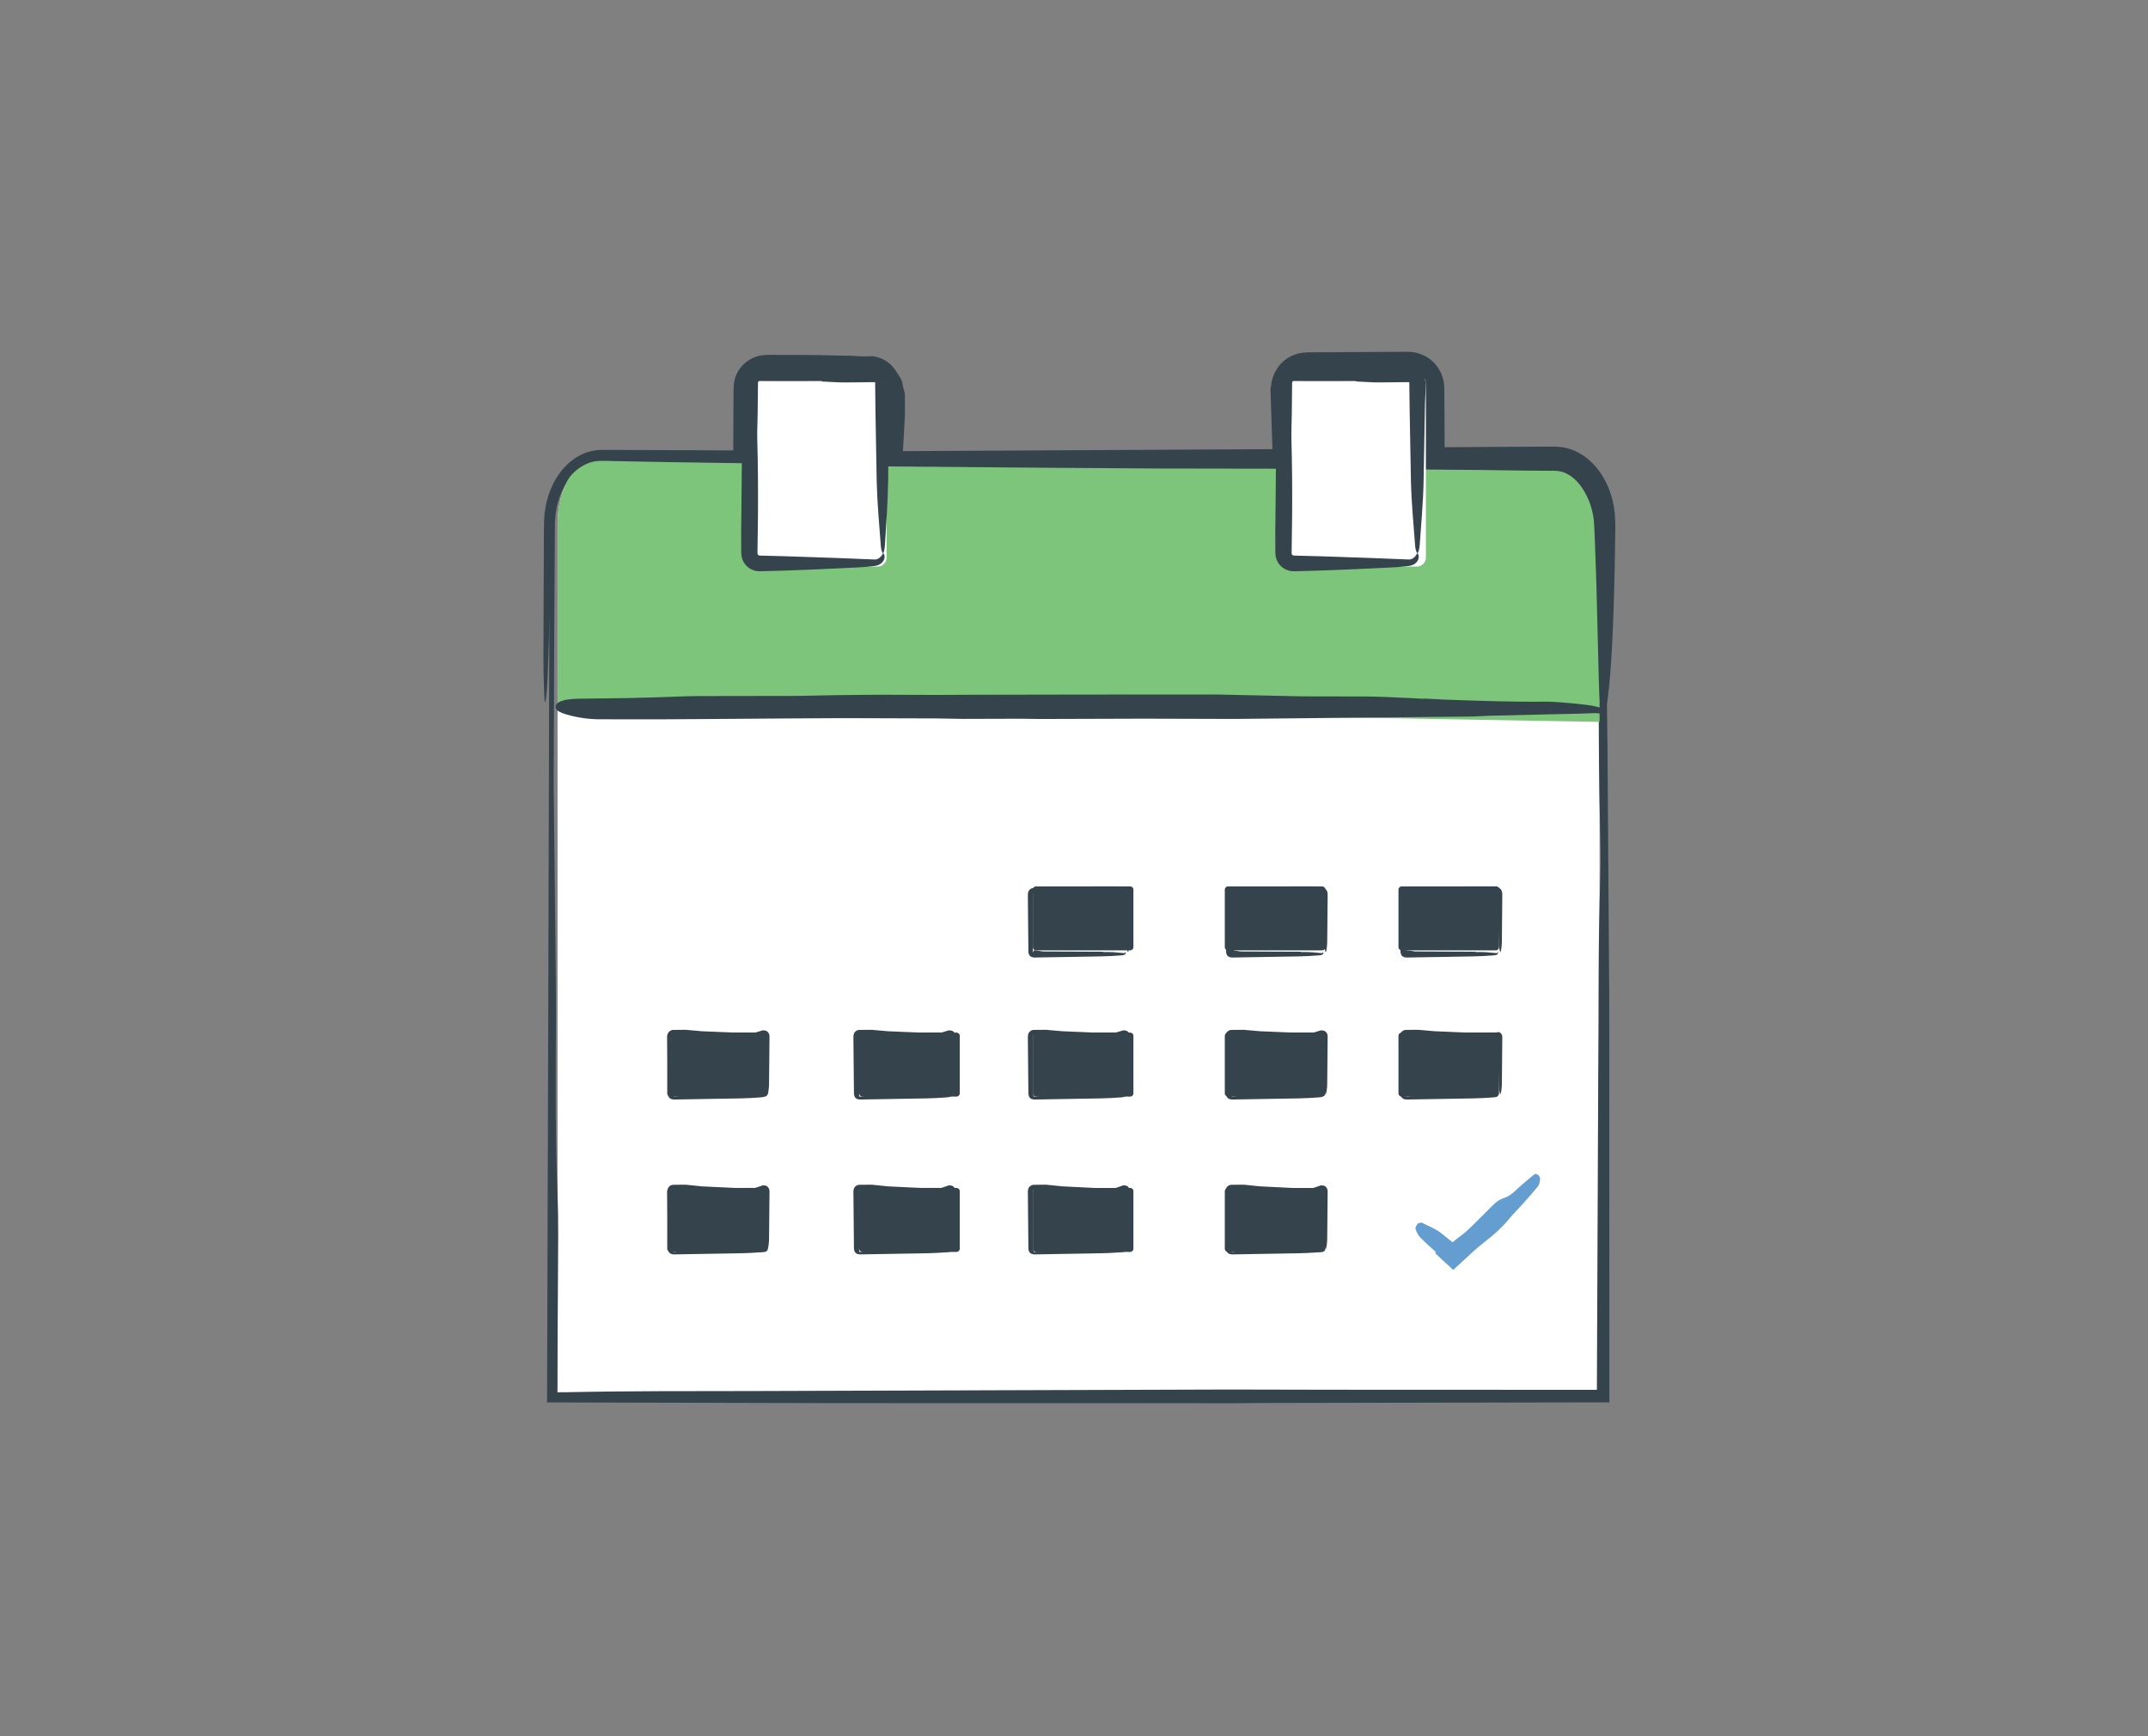 <?xml version="1.0" encoding="utf-8"?>
<!-- Generator: Adobe Illustrator 16.0.0, SVG Export Plug-In . SVG Version: 6.00 Build 0)  -->
<!DOCTYPE svg PUBLIC "-//W3C//DTD SVG 1.1//EN" "http://www.w3.org/Graphics/SVG/1.1/DTD/svg11.dtd">
<svg version="1.1" id="Layer_2" xmlns="http://www.w3.org/2000/svg" xmlns:xlink="http://www.w3.org/1999/xlink" x="0px" y="0px"
	 width="235px" height="190px" viewBox="0 0 235 190" enable-background="new 0 0 235 190" xml:space="preserve">
<rect x="0" y="0" width="235" height="190" fill="#808080" stroke="none"/>
<g>
	<path fill="none" stroke="#49505A" stroke-width="5" stroke-linejoin="round" d="M162.485,36.971"/>
</g>
<g>
	<g>
		<g>
			<path fill="#FFFFFF" d="M170.104,50H157v-7.547c0-1.53-1.436-2.453-2.964-2.453h-11.079c-1.531,0-2.957,0.923-2.957,2.453V50H98
				v-7.547C98,40.923,96.501,40,94.973,40H83.894C82.363,40,81,40.923,81,42.453V50H65.829C62.895,50,61,53.402,61,57.352v19.474
				V153h109.318H175V78.587V57.352C175,53.4,173.036,50,170.104,50z"/>
			<g>
				<path fill="#35434C" d="M97.775,49.36c-0.217-2.182-0.348-4.421-0.415-6.697c0.032-1.052-0.574-1.954-1.472-2.358
					c-0.458-0.182-0.918-0.194-1.535-0.191l-1.742-0.022l-5.194-0.075l-2.597-0.025c-0.894-0.019-1.68-0.048-2.335,0.421
					c-0.637,0.445-1.052,1.191-1.079,1.974L81.39,44.98c-0.001,1.822-0.003,3.646-0.005,5.472c-2.037,0.002-4.085,0.004-6.135,0.007
					l-7.956-0.008c-0.65,0.011-1.356-0.034-1.955,0.026c-0.617,0.081-1.21,0.319-1.734,0.668c-1.057,0.699-1.821,1.804-2.291,3
					c-0.483,1.209-0.631,2.504-0.608,3.827l-0.026,3.98l-0.047,7.959c-0.02,5.308-0.039,10.621-0.059,15.921
					c0.056,5.08,0.112,10.151,0.167,15.23c0.037,3.589,0.09,7.191,0.078,10.779c-0.023,6.365-0.088,12.664,0.178,18.964
					c0.117,2.765,0.056,5.896,0.048,8.859l-0.07,11.459c-0.005,0.411-0.01,0.826-0.015,1.237c0.352-0.002,0.7-0.004,1.042-0.007
					c6.743-0.144,13.524-0.116,20.306-0.129l38.827-0.123l13.357-0.043c3.605,0.008,7.218,0.017,10.817,0.024
					c4.376,0.002,16.404,0.006,29.397,0.011c0.057-13.36,0.117-27.791,0.145-34.055c0.074-7.394-0.033-14.865,0.239-22.192
					c0.065-1.764,0.011-3.816-0.041-5.671c-0.216-7.798-0.108-18.332-0.151-26.171l-0.012-4.126
					c-0.033-1.374,0.075-2.779-0.147-4.023c-0.398-2.37-1.872-4.575-3.897-5.188c-0.375-0.132-0.794-0.226-0.731-0.306
					c0.031-0.031,0.221-0.061,0.462-0.079c0.237,0.004,0.53,0.024,0.732,0.099c1.75,0.557,2.967,2.107,3.615,3.751
					c0.33,0.832,0.531,1.714,0.612,2.608c0.069,0.901,0.062,1.775,0.096,2.664c0.097,3.543,0.181,7.1,0.132,10.767
					c-0.039,2.911,0.082,8.561,0.105,11.525c0.066,9.537,0.133,19.075,0.198,28.616c0.002,5.685,0.006,25.155,0.011,43.148
					c-15.775,0.029-30.271,0.057-37.643,0.07l-3.18,0.026c-14.646-0.003-29.294-0.005-43.938-0.008l-31.462-0.08l0.135-44.997
					l0.108-38.136l0.027-9.534l0.007-2.383c0.011-0.782-0.027-1.606,0.104-2.43c0.238-1.627,0.87-3.239,2.021-4.479
					c0.573-0.614,1.286-1.123,2.099-1.408c0.401-0.153,0.833-0.23,1.264-0.249c0.43-0.026,0.803-0.005,1.208-0.01l4.767,0.015
					l9.235,0.031l0.013-3.672l0.014-3.502c-0.005-0.584,0.085-1.284,0.445-1.812c0.333-0.544,0.832-0.98,1.417-1.237
					c0.597-0.245,1.263-0.238,1.822-0.229l1.75,0.011l3.5,0.024l3.5,0.026l1.754,0.02c0.622,0.013,1.223,0.252,1.708,0.624
					c0.493,0.369,0.852,0.911,1.006,1.503c0.169,0.603,0.107,1.201,0.112,1.776l-0.025,3.5
					C97.837,47.743,97.798,48.551,97.775,49.36z"/>
				<path fill="#35434C" d="M156.961,44l-0.005,6.222l7.927-0.083c1.476,0.018,2.955-0.01,4.423,0.008
					c0.312,0.005,0.846,0.065,0.796,0.093c-0.14,0.081-0.43,0.187-0.839,0.206c-1.604,0.075-3.271,0.152-4.926,0.159l-7.97,0.024
					l-0.006-5.576l0.004-2.569c0.01-0.736-0.346-1.433-0.914-1.879c-0.333-0.257-0.734-0.44-1.159-0.473
					c-0.406-0.06-0.977-0.024-1.456-0.043l-3.006-0.042c-2.002-0.036-4.002-0.071-5.999-0.107c-0.505-0.011-0.99-0.045-1.424-0.001
					c-0.435,0.09-0.881,0.238-1.234,0.542c-0.111,0.067-0.229,0.152-0.219,0.104c0.019-0.127,0.109-0.285,0.28-0.441
					c0.506-0.401,1.165-0.607,1.815-0.621l1.877-0.018l7.317,0.002l1.832,0.006c0.65,0.009,1.286,0.251,1.789,0.653
					c0.498,0.404,0.891,1.151,1.021,1.789c0.128,0.651,0.072,1.044,0.084,2.044H156.961z"/>
				<path fill="#35434C" d="M137.193,50.254c-4.638,0.4-9.503,0.341-14.4,0.189c-0.229-0.007-0.505-0.098-0.474-0.146
					c0.033-0.052,0.339-0.112,0.642-0.144c0.32-0.034,0.775-0.053,1.177-0.055C128.486,50.078,132.837,50.063,137.193,50.254z"/>
			</g>
		</g>
		<g>
			<g>
				<path fill="#649DD0" d="M157.102,137.029c-0.586-0.544-1.191-1.067-1.747-1.645c-0.227-0.234-0.373-0.563-0.493-0.9
					c-0.037-0.103,0.103-0.388,0.226-0.565c0.054-0.076,0.274-0.095,0.416-0.13c0.033-0.008,0.057,0.016,0.082,0.028
					c0.698,0.367,1.481,0.637,2.077,1.122l1.067,0.856c0.251,0.206,0.181,0.132,0.2,0.139c0.006-0.006,0.008-0.013,0.008-0.017
					c0.001-0.008-0.003,0,0.011,0.008c0.261-0.224,0.567-0.473,0.866-0.689c0.761-0.556,1.396-1.254,2.073-1.904
					c0.577-0.555,1.112-1.154,1.706-1.69c0.264-0.239,0.59-0.423,0.952-0.542c0.57-0.188,0.979-0.549,1.384-0.93
					c0.622-0.587,1.284-1.133,1.948-1.676c0.066-0.054,0.285-0.017,0.391,0.072c0.108,0.09,0.24,0.345,0.229,0.441
					c-0.034,0.288-0.069,0.597-0.22,0.784c-0.591,0.737-1.222,1.436-1.848,2.14c-0.386,0.435-0.811,0.832-1.18,1.283
					c-0.827,1.014-1.775,1.893-2.816,2.683c-0.464,0.351-0.9,0.733-1.329,1.123l-1.835,1.691l-0.281,0.255l-1.192-1.094
					l-0.787-0.741L157.102,137.029z"/>
			</g>
		</g>
		<g>
			<path fill="#35434C" d="M145,103.652c0,0.192-0.155,0.348-0.348,0.348h-10.305c-0.192,0-0.348-0.155-0.348-0.348v-6.305
				c0-0.192,0.155-0.348,0.348-0.348h10.305c0.192,0,0.348,0.155,0.348,0.348V103.652z"/>
			<g>
				<path fill="#35434C" d="M142.307,104.182c0.395,0.005,0.877-0.006,1.171,0.019c0.303,0.027,0.618,0.057,0.905,0.082
					c0.061,0.006,0.161,0.021,0.183,0.019c0.021,0.003,0.048,0.011,0.069-0.003c0.037-0.005,0.023-0.009,0.055-0.007
					c0.026-0.01,0.039-0.081,0.058-0.111c0.019-0.083,0.063,0.093,0.014,0.186c-0.043,0.158-0.337,0.168-0.547,0.186
					c-0.642,0.053-1.428,0.092-2.194,0.107c-2.358,0.041-4.729,0.081-7.108,0.122c-0.1,0-0.406,0.02-0.596-0.169
					c-0.194-0.184-0.183-0.497-0.181-0.597l-0.009-0.896l-0.018-1.793l-0.017-1.793l-0.008-0.897l-0.004-0.448l-0.002-0.225
					c-0.003-0.066-0.007-0.143,0.032-0.303c0.056-0.273,0.316-0.484,0.601-0.494l0.463-0.006l0.897-0.007l1.796-0.073L141.459,97
					h2.23l0.558,0.063l0.279,0.031c0.144,0.019,0.359,0.065,0.49,0.195c0.137,0.123,0.218,0.306,0.231,0.491
					c0.008,0.137,0.001,0.202,0.002,0.305l-0.004,0.561c-0.015,1.488-0.028,2.979-0.043,4.463c-0.004,0.415-0.094,1.038-0.148,1.079
					c-0.056,0.042-0.157-0.423-0.172-0.829c-0.035-1.047-0.071-2.103-0.107-3.163l-0.043-1.599l-0.019-0.782
					c-0.032-0.148-0.126-0.156-0.452-0.141c-1.892,0.012-3.79,0.024-5.69,0.037l-2.854,0.01l-0.534,0.003
					C134.881,97.721,135,97.721,135,97.8v1.349l0.004,3.291L135,104.085v0.098l-0.16,0.021c0.008,0.01-0.069-0.102-0.058-0.096
					c0.012,0.008-0.063-0.107-0.047-0.107h0.173l0.823,0.121l6.584,0.027L142.307,104.182z"/>
			</g>
		</g>
		<g>
			<path fill="#35434C" d="M124,103.652c0,0.192-0.155,0.348-0.348,0.348h-10.305c-0.192,0-0.348-0.155-0.348-0.348v-6.305
				c0-0.192,0.156-0.348,0.348-0.348h10.305c0.192,0,0.348,0.155,0.348,0.348V103.652z"/>
			<g>
				<path fill="#35434C" d="M120.679,104.182c0.396,0.005,0.877-0.006,1.171,0.019c0.303,0.027,0.618,0.057,0.905,0.082
					c0.061,0.006,0.161,0.021,0.183,0.019c0.021,0.003,0.048,0.011,0.069-0.003c0.037-0.005,0.023-0.009,0.055-0.007
					c0.026-0.01,0.039-0.081,0.058-0.111c0.019-0.083,0.063,0.093,0.014,0.186c-0.043,0.158-0.336,0.168-0.547,0.186
					c-0.642,0.053-1.428,0.092-2.193,0.107c-2.359,0.041-4.729,0.081-7.108,0.122c-0.1,0-0.407,0.019-0.596-0.169
					c-0.194-0.186-0.181-0.498-0.18-0.597l-0.009-0.896l-0.018-1.793l-0.017-1.794l-0.008-0.896l-0.004-0.448l-0.002-0.225
					c-0.003-0.066-0.007-0.143,0.032-0.303c0.055-0.272,0.316-0.484,0.6-0.494l0.464-0.006l0.897-0.007l1.795-0.073L119.832,97h2.23
					l0.558,0.063l0.279,0.031c0.144,0.019,0.359,0.065,0.49,0.196c0.137,0.123,0.218,0.306,0.23,0.491
					c0.008,0.136,0.001,0.202,0.002,0.305l-0.004,0.56c-0.015,1.488-0.028,2.979-0.043,4.463c-0.004,0.416-0.094,1.038-0.148,1.079
					c-0.056,0.042-0.157-0.423-0.172-0.829c-0.035-1.047-0.071-2.102-0.107-3.162l-0.043-1.599l-0.019-0.783
					c-0.032-0.148-0.126-0.156-0.451-0.141c-1.892,0.012-3.79,0.024-5.691,0.037l-2.853,0.01l-0.721,0.003
					C113.068,97.721,113,97.721,113,97.8v1.349l0.004,3.291L113,104.085v0.098l0.025,0.021c0.009,0.01,0.025-0.102,0.037-0.096
					c0.012,0.008,0.03-0.107,0.046-0.107h0.173l0.823,0.121l6.583,0.027L120.679,104.182z"/>
			</g>
		</g>
		<g>
			<path fill="#35434C" d="M164,103.652c0,0.192-0.155,0.348-0.348,0.348h-10.305c-0.192,0-0.348-0.155-0.348-0.348v-6.305
				c0-0.192,0.155-0.348,0.348-0.348h10.305c0.192,0,0.348,0.155,0.348,0.348V103.652z"/>
			<g>
				<path fill="#35434C" d="M161.408,104.181c0.396,0.006,0.879-0.005,1.173,0.02c0.303,0.027,0.619,0.056,0.906,0.082
					c0.062,0.005,0.16,0.021,0.184,0.018c0.021,0.004,0.047,0.012,0.068-0.002c0.037-0.005,0.024-0.009,0.056-0.007
					c0.025-0.01,0.039-0.081,0.058-0.111c0.019-0.083,0.063,0.094,0.014,0.186c-0.043,0.158-0.338,0.168-0.549,0.186
					c-0.642,0.053-1.429,0.092-2.196,0.108c-2.361,0.04-4.735,0.08-7.117,0.121c-0.089-0.006-0.119,0.016-0.255-0.012
					c-0.128-0.012-0.243-0.063-0.34-0.148c-0.198-0.172-0.196-0.499-0.191-0.598l-0.009-0.897l-0.018-1.795l-0.017-1.796
					l-0.008-0.898l-0.004-0.449l-0.002-0.225c-0.003-0.066-0.007-0.144,0.032-0.304c0.056-0.273,0.316-0.484,0.602-0.494
					l0.464-0.006l0.898-0.007l1.798-0.073L160.552,97h2.233h0.559h0.279c0.126,0,0.356,0.104,0.485,0.231
					c0.141,0.118,0.228,0.325,0.243,0.509c0.012,0.154,0.002,0.219,0.005,0.325l-0.005,0.566c-0.014,1.491-0.028,2.985-0.042,4.472
					c-0.005,0.417-0.094,1.041-0.149,1.082c-0.056,0.042-0.157-0.422-0.172-0.829c-0.035-1.049-0.071-2.104-0.107-3.166
					l-0.043-1.601l-0.02-0.779c-0.025-0.152-0.139-0.147-0.46-0.137c-1.895,0.013-3.795,0.025-5.699,0.037l-2.856,0.01l-0.576,0.003
					C153.924,97.722,154,97.72,154,97.801v1.35l-0.119,3.295l-0.061,1.648c-0.001,0.09-0.033,0.104-0.029,0.111
					c0.005,0.012-0.004-0.1,0.009-0.094c0.011,0.01,0.007-0.111,0.021-0.111h0.181l0.824,0.121l6.592,0.026L161.408,104.181z"/>
			</g>
		</g>
		<g>
			<path fill="#35434C" d="M145,119.652c0,0.192-0.155,0.348-0.348,0.348h-10.305c-0.192,0-0.348-0.155-0.348-0.348v-6.305
				c0-0.192,0.155-0.348,0.348-0.348h10.305c0.192,0,0.348,0.155,0.348,0.348V119.652z"/>
			<g>
				<path fill="#35434C" d="M142.307,119.721c0.395,0.005,0.877-0.006,1.171,0.019c0.303,0.027,0.618,0.057,0.905,0.082
					c0.061,0.006,0.161,0.021,0.183,0.019c0.021,0.003,0.048,0.011,0.069-0.003c0.037-0.005,0.023-0.009,0.055-0.007
					c0.026-0.01,0.039-0.081,0.058-0.111c0.019-0.083,0.063,0.093,0.014,0.186c-0.043,0.158-0.337,0.168-0.547,0.186
					c-0.642,0.053-1.428,0.092-2.194,0.107c-2.358,0.041-4.729,0.081-7.108,0.122c-0.1,0-0.406,0.02-0.596-0.169
					c-0.194-0.184-0.183-0.497-0.181-0.597l-0.009-0.896l-0.018-1.793l-0.017-1.793l-0.008-0.897l-0.004-0.448l-0.002-0.225
					c-0.003-0.066-0.007-0.143,0.032-0.303c0.056-0.273,0.316-0.484,0.601-0.494l0.463-0.006l0.897-0.007l1.796,0.157l3.592,0.151
					h2.23l0.558-0.168l0.279-0.084c0.144,0.019,0.359,0.008,0.49,0.138c0.137,0.123,0.218,0.277,0.231,0.463
					c0.008,0.137,0.001,0.188,0.002,0.29l-0.004,0.553c-0.015,1.488-0.028,2.976-0.043,4.46c-0.004,0.415-0.094,1.035-0.148,1.076
					c-0.056,0.042-0.157-0.423-0.172-0.829c-0.035-1.047-0.071-2.104-0.107-3.164l-0.043-1.599l-0.019-0.782
					c-0.032-0.148-0.126-0.156-0.452-0.141c-1.892,0.012-3.79,0.024-5.69,0.037l-2.854,0.01l-0.534,0.003
					c-0.303-0.003-0.184-0.003-0.184,0.076v1.349l0.004,3.291L135,119.624v0.098l-0.16,0.021c0.008,0.01-0.069,0.129-0.058,0.135
					c0.012,0.008-0.063,0.123-0.047,0.123h0.173l0.823-0.109l6.584-0.088L142.307,119.721z"/>
			</g>
		</g>
		<g>
			<path fill="#35434C" d="M124,119.652c0,0.192-0.155,0.348-0.348,0.348h-10.305c-0.192,0-0.348-0.155-0.348-0.348v-6.305
				c0-0.192,0.156-0.348,0.348-0.348h10.305c0.192,0,0.348,0.155,0.348,0.348V119.652z"/>
			<g>
				<path fill="#35434C" d="M120.679,119.721c0.396,0.005,0.877-0.006,1.171,0.019c0.303,0.027,0.618,0.057,0.905,0.082
					c0.061,0.006,0.161,0.021,0.183,0.019c0.021,0.003,0.048,0.011,0.069-0.003c0.037-0.005,0.023-0.009,0.055-0.007
					c0.026-0.01,0.039-0.081,0.058-0.111c0.019-0.083,0.063,0.093,0.014,0.186c-0.043,0.158-0.336,0.168-0.547,0.186
					c-0.642,0.053-1.428,0.092-2.193,0.107c-2.359,0.041-4.729,0.081-7.108,0.122c-0.1,0-0.407,0.019-0.596-0.169
					c-0.194-0.186-0.181-0.498-0.18-0.597l-0.009-0.896l-0.018-1.793l-0.017-1.794l-0.008-0.896l-0.004-0.448l-0.002-0.225
					c-0.003-0.066-0.007-0.143,0.032-0.303c0.055-0.272,0.316-0.484,0.6-0.494l0.464-0.006l0.897-0.007l1.795,0.157l3.592,0.151
					h2.23l0.558-0.168l0.279-0.084c0.144,0.019,0.359,0.008,0.49,0.139c0.137,0.123,0.218,0.277,0.23,0.463
					c0.008,0.136,0.001,0.188,0.002,0.29l-0.004,0.552c-0.015,1.488-0.028,2.976-0.043,4.46c-0.004,0.416-0.094,1.035-0.148,1.076
					c-0.056,0.042-0.157-0.423-0.172-0.829c-0.035-1.047-0.071-2.103-0.107-3.163l-0.043-1.599l-0.019-0.783
					c-0.032-0.148-0.126-0.156-0.451-0.141c-1.892,0.012-3.79,0.024-5.691,0.037l-2.853,0.01l-0.721,0.003
					c-0.303-0.003-0.371-0.003-0.371,0.076v1.349l0.004,3.291L113,119.624v0.098l0.025,0.021c0.009,0.01,0.025,0.129,0.037,0.135
					c0.012,0.008,0.03,0.123,0.046,0.123h0.173l0.823-0.109l6.583-0.088L120.679,119.721z"/>
			</g>
		</g>
		<g>
			<path fill="#35434C" d="M105,119.652c0,0.192-0.156,0.348-0.348,0.348H94.348c-0.192,0-0.348-0.155-0.348-0.348v-6.305
				c0-0.192,0.156-0.348,0.348-0.348h10.305c0.192,0,0.348,0.155,0.348,0.348V119.652z"/>
			<g>
				<path fill="#35434C" d="M101.595,119.721c0.395,0.005,0.877-0.006,1.171,0.019c0.302,0.027,0.618,0.057,0.905,0.082
					c0.061,0.006,0.161,0.021,0.183,0.019c0.021,0.003,0.047,0.011,0.069-0.003c0.038-0.005,0.024-0.009,0.055-0.007
					c0.026-0.01,0.039-0.081,0.058-0.111c0.019-0.083,0.063,0.093,0.014,0.186c-0.043,0.158-0.337,0.168-0.548,0.186
					c-0.641,0.053-1.427,0.092-2.193,0.107c-2.358,0.041-4.729,0.081-7.108,0.122c-0.1,0-0.407,0.019-0.596-0.169
					c-0.194-0.186-0.181-0.498-0.18-0.597l-0.009-0.896l-0.018-1.793l-0.017-1.794l-0.008-0.896l-0.004-0.448l-0.002-0.225
					c-0.003-0.066-0.007-0.143,0.032-0.303c0.055-0.272,0.316-0.484,0.6-0.494l0.464-0.006l0.897-0.007l1.795,0.157l3.592,0.151
					h2.229l0.558-0.168l0.279-0.084c0.145,0.019,0.359,0.008,0.49,0.139c0.137,0.123,0.218,0.277,0.231,0.463
					c0.007,0.136,0.001,0.188,0.002,0.29l-0.004,0.552c-0.014,1.488-0.028,2.976-0.043,4.46c-0.004,0.416-0.093,1.035-0.148,1.076
					c-0.056,0.042-0.157-0.423-0.171-0.829c-0.036-1.047-0.072-2.103-0.108-3.163l-0.043-1.599l-0.019-0.783
					c-0.032-0.148-0.125-0.156-0.451-0.141c-1.892,0.012-3.79,0.024-5.691,0.037l-2.853,0.01l-0.679,0.003
					C94.026,113.26,94,113.26,94,113.339v1.349l0.004,3.291L94,119.624v0.098l-0.017,0.021c0.009,0.01,0.004,0.129,0.016,0.135
					c0.012,0.008,0.009,0.123,0.025,0.123h0.173l0.823-0.109l6.583-0.088L101.595,119.721z"/>
			</g>
		</g>
		<g>
			<path fill="#35434C" d="M84,119.652c0,0.192-0.156,0.348-0.348,0.348H73.348c-0.192,0-0.348-0.155-0.348-0.348v-6.305
				c0-0.192,0.156-0.348,0.348-0.348h10.305c0.192,0,0.348,0.155,0.348,0.348V119.652z"/>
			<g>
				<path fill="#35434C" d="M81.24,119.721c0.395,0.005,0.877-0.006,1.171,0.019c0.302,0.027,0.618,0.057,0.905,0.082
					c0.061,0.006,0.161,0.021,0.183,0.019c0.021,0.003,0.047,0.011,0.069-0.003c0.038-0.005,0.024-0.009,0.055-0.007
					c0.026-0.01,0.039-0.081,0.058-0.111c0.019-0.083,0.063,0.093,0.014,0.186c-0.043,0.158-0.337,0.168-0.548,0.186
					c-0.641,0.053-1.427,0.092-2.193,0.107c-2.359,0.041-4.729,0.081-7.108,0.122c-0.1,0-0.407,0.02-0.596-0.169
					c-0.194-0.184-0.182-0.497-0.181-0.597l-0.009-0.896l-0.018-1.793l-0.017-1.793l-0.008-0.897l-0.004-0.448l-0.002-0.225
					c-0.003-0.066-0.007-0.143,0.032-0.303c0.056-0.273,0.316-0.484,0.601-0.494l0.463-0.006l0.897-0.007l1.795,0.157L80.393,113
					h2.23l0.558-0.168l0.279-0.084c0.143,0.019,0.359,0.008,0.49,0.138c0.138,0.123,0.219,0.277,0.232,0.463
					c0.007,0.137,0.001,0.188,0.002,0.29l-0.004,0.553c-0.014,1.488-0.028,2.976-0.043,4.46c-0.004,0.415-0.093,1.035-0.148,1.076
					c-0.056,0.042-0.157-0.423-0.171-0.829c-0.036-1.047-0.072-2.104-0.108-3.164l-0.043-1.599l-0.019-0.782
					c-0.032-0.148-0.126-0.156-0.452-0.141c-1.892,0.012-3.791,0.024-5.691,0.037l-2.853,0.01l-0.501,0.003
					c-0.303-0.003-0.15-0.003-0.15,0.076v1.349l0.004,3.291L74,119.624v0.098l-0.194,0.021c0.009,0.01-0.085,0.129-0.073,0.135
					c0.012,0.008-0.08,0.123-0.064,0.123h0.174l0.823-0.109l6.584-0.088L81.24,119.721z"/>
			</g>
		</g>
		<g>
			<path fill="#35434C" d="M164,119.652c0,0.192-0.155,0.348-0.348,0.348h-10.305c-0.192,0-0.348-0.155-0.348-0.348v-6.305
				c0-0.192,0.155-0.348,0.348-0.348h10.305c0.192,0,0.348,0.155,0.348,0.348V119.652z"/>
			<g>
				<path fill="#35434C" d="M161.408,119.72c0.396,0.006,0.879-0.005,1.173,0.02c0.303,0.027,0.619,0.056,0.906,0.082
					c0.062,0.005,0.16,0.021,0.184,0.018c0.021,0.004,0.047,0.012,0.068-0.002c0.037-0.005,0.024-0.009,0.056-0.007
					c0.025-0.01,0.039-0.081,0.058-0.111c0.019-0.083,0.063,0.094,0.014,0.186c-0.043,0.158-0.338,0.168-0.549,0.186
					c-0.642,0.053-1.429,0.092-2.196,0.108c-2.361,0.04-4.735,0.08-7.117,0.121c-0.089-0.006-0.119,0.016-0.255-0.012
					c-0.128-0.012-0.243-0.063-0.34-0.148c-0.198-0.172-0.196-0.499-0.191-0.598l-0.009-0.897l-0.018-1.795l-0.017-1.796
					l-0.008-0.898l-0.004-0.449l-0.002-0.225c-0.003-0.066-0.007-0.144,0.032-0.304c0.056-0.273,0.316-0.484,0.602-0.494
					l0.464-0.006l0.898-0.007l1.798,0.157l3.597,0.152h2.233h0.559h0.279c0.126,0,0.356-0.126,0.485,0.001
					c0.141,0.118,0.228,0.21,0.243,0.394c0.012,0.154,0.002,0.161,0.005,0.268l-0.005,0.538c-0.014,1.491-0.028,2.971-0.042,4.457
					c-0.005,0.417-0.094,1.033-0.149,1.074c-0.056,0.042-0.157-0.425-0.172-0.832c-0.035-1.049-0.071-2.107-0.107-3.169
					l-0.043-1.601l-0.02-0.78c-0.025-0.152-0.139-0.147-0.46-0.137c-1.895,0.013-3.795,0.025-5.699,0.037l-2.856,0.01l-0.576,0.003
					c-0.303-0.002-0.227-0.004-0.227,0.077v1.35l-0.119,3.295l-0.061,1.648c-0.001,0.09-0.033,0.104-0.029,0.111
					c0.005,0.012-0.004,0.131,0.009,0.137c0.011,0.01,0.007,0.119,0.021,0.119h0.181l0.824-0.109l6.592-0.089L161.408,119.72z"/>
			</g>
		</g>
		<g>
			<path fill="#35434C" d="M145,136.652c0,0.192-0.155,0.348-0.348,0.348h-10.305c-0.192,0-0.348-0.155-0.348-0.348v-6.305
				c0-0.192,0.155-0.348,0.348-0.348h10.305c0.192,0,0.348,0.155,0.348,0.348V136.652z"/>
			<g>
				<path fill="#35434C" d="M142.307,136.67c0.395,0.005,0.877-0.006,1.171,0.019c0.303,0.027,0.618,0.057,0.905,0.082
					c0.061,0.006,0.161,0.021,0.183,0.019c0.021,0.003,0.048,0.011,0.069-0.003c0.037-0.005,0.023-0.009,0.055-0.007
					c0.026-0.01,0.039-0.081,0.058-0.111c0.019-0.083,0.063,0.093,0.014,0.186c-0.043,0.158-0.337,0.168-0.547,0.186
					c-0.642,0.053-1.428,0.092-2.194,0.107c-2.358,0.041-4.729,0.081-7.108,0.122c-0.1,0-0.406,0.02-0.596-0.169
					c-0.194-0.184-0.183-0.497-0.181-0.597l-0.009-0.896l-0.018-1.793l-0.017-1.793l-0.008-0.897l-0.004-0.448l-0.002-0.225
					c-0.003-0.066-0.007-0.143,0.032-0.303c0.056-0.273,0.316-0.484,0.601-0.494l0.463-0.006l0.897-0.007l1.796,0.183l3.592,0.177
					h2.23l0.558-0.193l0.279-0.097c0.144,0.019,0.359,0.001,0.49,0.131c0.137,0.123,0.218,0.274,0.231,0.46
					c0.008,0.137,0.001,0.187,0.002,0.289l-0.004,0.552c-0.015,1.488-0.028,2.975-0.043,4.459c-0.004,0.415-0.094,1.036-0.148,1.077
					c-0.056,0.042-0.157-0.424-0.172-0.83c-0.035-1.047-0.071-2.104-0.107-3.164l-0.043-1.599l-0.019-0.782
					c-0.032-0.148-0.126-0.156-0.452-0.141c-1.892,0.012-3.79,0.024-5.69,0.037l-2.854,0.01l-0.534,0.003
					c-0.303-0.003-0.184-0.003-0.184,0.076v1.349l0.004,3.291L135,136.573v0.098l-0.16,0.021c0.008,0.01-0.069,0.154-0.058,0.16
					c0.012,0.008-0.063,0.148-0.047,0.148h0.173l0.823-0.135l6.584-0.101L142.307,136.67z"/>
			</g>
		</g>
		<g>
			<path fill="#35434C" d="M124,136.652c0,0.192-0.155,0.348-0.348,0.348h-10.305c-0.192,0-0.348-0.155-0.348-0.348v-6.305
				c0-0.192,0.156-0.348,0.348-0.348h10.305c0.192,0,0.348,0.155,0.348,0.348V136.652z"/>
			<g>
				<path fill="#35434C" d="M120.679,136.67c0.396,0.005,0.877-0.006,1.171,0.019c0.303,0.027,0.618,0.057,0.905,0.082
					c0.061,0.006,0.161,0.021,0.183,0.019c0.021,0.003,0.048,0.011,0.069-0.003c0.037-0.005,0.023-0.009,0.055-0.007
					c0.026-0.01,0.039-0.081,0.058-0.111c0.019-0.083,0.063,0.093,0.014,0.186c-0.043,0.158-0.336,0.168-0.547,0.186
					c-0.642,0.053-1.428,0.092-2.193,0.107c-2.359,0.041-4.729,0.081-7.108,0.122c-0.1,0-0.407,0.019-0.596-0.169
					c-0.194-0.186-0.181-0.498-0.18-0.597l-0.009-0.896l-0.018-1.793l-0.017-1.794l-0.008-0.896l-0.004-0.448l-0.002-0.225
					c-0.003-0.066-0.007-0.143,0.032-0.303c0.055-0.272,0.316-0.484,0.6-0.494l0.464-0.006l0.897-0.007l1.795,0.183l3.592,0.177
					h2.23l0.558-0.193l0.279-0.097c0.144,0.019,0.359,0.001,0.49,0.132c0.137,0.123,0.218,0.274,0.23,0.46
					c0.008,0.136,0.001,0.187,0.002,0.289l-0.004,0.551c-0.015,1.488-0.028,2.975-0.043,4.459c-0.004,0.416-0.094,1.036-0.148,1.077
					c-0.056,0.042-0.157-0.424-0.172-0.83c-0.035-1.047-0.071-2.103-0.107-3.163l-0.043-1.599l-0.019-0.783
					c-0.032-0.148-0.126-0.156-0.451-0.141c-1.892,0.012-3.79,0.024-5.691,0.037l-2.853,0.01l-0.721,0.003
					c-0.303-0.003-0.371-0.003-0.371,0.076v1.349l0.004,3.291L113,136.573v0.098l0.025,0.021c0.009,0.01,0.025,0.154,0.037,0.16
					c0.012,0.008,0.03,0.148,0.046,0.148h0.173l0.823-0.135l6.583-0.101L120.679,136.67z"/>
			</g>
		</g>
		<g>
			<path fill="#35434C" d="M105,136.652c0,0.192-0.156,0.348-0.348,0.348H94.348c-0.192,0-0.348-0.155-0.348-0.348v-6.305
				c0-0.192,0.156-0.348,0.348-0.348h10.305c0.192,0,0.348,0.155,0.348,0.348V136.652z"/>
			<g>
				<path fill="#35434C" d="M101.595,136.67c0.395,0.005,0.877-0.006,1.171,0.019c0.302,0.027,0.618,0.057,0.905,0.082
					c0.061,0.006,0.161,0.021,0.183,0.019c0.021,0.003,0.047,0.011,0.069-0.003c0.038-0.005,0.024-0.009,0.055-0.007
					c0.026-0.01,0.039-0.081,0.058-0.111c0.019-0.083,0.063,0.093,0.014,0.186c-0.043,0.158-0.337,0.168-0.548,0.186
					c-0.641,0.053-1.427,0.092-2.193,0.107c-2.358,0.041-4.729,0.081-7.108,0.122c-0.1,0-0.407,0.019-0.596-0.169
					c-0.194-0.186-0.181-0.498-0.18-0.597l-0.009-0.896l-0.018-1.793l-0.017-1.794l-0.008-0.896l-0.004-0.448l-0.002-0.225
					c-0.003-0.066-0.007-0.143,0.032-0.303c0.055-0.272,0.316-0.484,0.6-0.494l0.464-0.006l0.897-0.007l1.795,0.183l3.592,0.177
					h2.229l0.558-0.193l0.279-0.097c0.145,0.019,0.359,0.001,0.49,0.132c0.137,0.123,0.218,0.274,0.231,0.46
					c0.007,0.136,0.001,0.187,0.002,0.289l-0.004,0.551c-0.014,1.488-0.028,2.975-0.043,4.459c-0.004,0.416-0.093,1.036-0.148,1.077
					c-0.056,0.042-0.157-0.424-0.171-0.83c-0.036-1.047-0.072-2.103-0.108-3.163l-0.043-1.599l-0.019-0.783
					c-0.032-0.148-0.125-0.156-0.451-0.141c-1.892,0.012-3.79,0.024-5.691,0.037l-2.853,0.01l-0.679,0.003
					c-0.303-0.003-0.329-0.003-0.329,0.076v1.349l0.004,3.291L94,136.573v0.098l-0.017,0.021c0.009,0.01,0.004,0.154,0.016,0.16
					c0.012,0.008,0.009,0.148,0.025,0.148h0.173l0.823-0.135l6.583-0.101L101.595,136.67z"/>
			</g>
		</g>
		<g>
			<path fill="#35434C" d="M84,136.652c0,0.192-0.156,0.348-0.348,0.348H73.348c-0.192,0-0.348-0.155-0.348-0.348v-6.305
				c0-0.192,0.156-0.348,0.348-0.348h10.305c0.192,0,0.348,0.155,0.348,0.348V136.652z"/>
			<g>
				<path fill="#35434C" d="M81.24,136.67c0.395,0.005,0.877-0.006,1.171,0.019c0.302,0.027,0.618,0.057,0.905,0.082
					c0.061,0.006,0.161,0.021,0.183,0.019c0.021,0.003,0.047,0.011,0.069-0.003c0.038-0.005,0.024-0.009,0.055-0.007
					c0.026-0.01,0.039-0.081,0.058-0.111c0.019-0.083,0.063,0.093,0.014,0.186c-0.043,0.158-0.337,0.168-0.548,0.186
					c-0.641,0.053-1.427,0.092-2.193,0.107c-2.359,0.041-4.729,0.081-7.108,0.122c-0.1,0-0.407,0.02-0.596-0.169
					c-0.194-0.184-0.182-0.497-0.181-0.597l-0.009-0.896l-0.018-1.793l-0.017-1.793l-0.008-0.897l-0.004-0.448l-0.002-0.225
					c-0.003-0.066-0.007-0.143,0.032-0.303c0.056-0.273,0.316-0.484,0.601-0.494l0.463-0.006l0.897-0.007l1.795,0.183L80.393,130
					h2.23l0.558-0.193l0.279-0.097c0.143,0.019,0.359,0.001,0.49,0.131c0.138,0.123,0.219,0.274,0.232,0.46
					c0.007,0.137,0.001,0.187,0.002,0.289l-0.004,0.552c-0.014,1.488-0.028,2.975-0.043,4.459c-0.004,0.415-0.093,1.036-0.148,1.077
					c-0.056,0.042-0.157-0.424-0.171-0.83c-0.036-1.047-0.072-2.104-0.108-3.164l-0.043-1.599l-0.019-0.782
					c-0.032-0.148-0.126-0.156-0.452-0.141c-1.892,0.012-3.791,0.024-5.691,0.037l-2.853,0.01l-0.501,0.003
					c-0.303-0.003-0.15-0.003-0.15,0.076v1.349l0.004,3.291L74,136.573v0.098l-0.194,0.021c0.009,0.01-0.085,0.154-0.073,0.16
					c0.012,0.008-0.08,0.148-0.064,0.148h0.174l0.823-0.135l6.584-0.101L81.24,136.67z"/>
			</g>
		</g>
		<g>
			<path fill="#7DC57A" d="M175,79V57.352C175,53.4,173.036,50,170.104,50H157v-7.547c0-1.53-1.436-2.453-2.964-2.453h-11.079
				c-1.531,0-2.957,0.923-2.957,2.453V50H98v-7.547C98,40.923,96.501,40,94.973,40H83.894C82.363,40,81,40.923,81,42.453V50H65.829
				C62.895,50,61,53.402,61,57.352V77"/>
			<g>
				<path fill="#35434C" d="M88.447,38.847c1.557,0.004,3.113,0.078,4.667,0.083L94.279,39h0.583c0.186,0,0.483-0.033,0.718-0.008
					c0.998,0.16,1.905,0.739,2.426,1.598c0.259,0.429,0.667,0.891,0.727,1.388C98.802,42.526,99,42.832,99,43.232v2.322
					l-0.217,3.815c13.605-0.073,26.943-0.145,40.428-0.217L139,42.705v-0.234l0.07-0.318c0.029-0.215,0.047-0.436,0.121-0.643
					c0.064-0.208,0.131-0.422,0.218-0.621l0.316-0.577c0.484-0.726,1.218-1.281,2.052-1.549c0.398-0.158,0.89-0.177,1.259-0.202
					l0.938-0.006l1.872-0.012l7.489-0.045l0.469-0.002l0.234-0.001l0.333,0.026c0.447,0.02,0.882,0.156,1.295,0.323
					c0.828,0.354,1.498,1.022,1.904,1.818c0.117,0.193,0.188,0.406,0.252,0.622c0.072,0.214,0.132,0.43,0.146,0.655
					c0.021,0.202,0.055,0.493,0.049,0.623l0.002,0.469l0.01,1.875l0.013,2.643l0.008,1.318l0.007,0.073l6.923-0.045l4.09-0.017
					l1.023-0.003c0.445,0.01,0.902,0.058,1.34,0.169c0.877,0.224,1.664,0.665,2.313,1.208c1.958,1.677,2.734,3.981,2.933,6.077
					c0.08,1.116,0.023,1.952,0.024,2.856c-0.015,0.888-0.028,1.75-0.042,2.587c-0.063,3.347-0.161,6.277-0.286,8.715
					c-0.252,4.875-0.62,7.776-1.074,8.096c-0.128,0.088-0.333-2.021-0.38-4.038c-0.093-3.665-0.185-7.284-0.271-10.689
					c-0.061-1.701-0.119-3.348-0.175-4.921c-0.037-0.773-0.058-1.595-0.131-2.22c-0.095-0.658-0.259-1.277-0.479-1.84
					c-0.293-0.741-1.001-2.197-2.233-2.915c-0.297-0.181-0.612-0.311-0.933-0.374c-0.158-0.042-0.319-0.058-0.479-0.061
					c-0.126-0.02-0.445-0.005-0.655-0.009c-0.938-0.006-1.826-0.012-2.579-0.017c-1.688-0.023-3.38-0.046-5.076-0.069
					c-2.091-0.017-4.188-0.035-6.29-0.052c0.011-1.853,0.021-3.709,0.032-5.568l0.013-2.196l0.005-1.099
					c-0.014-0.268-0.038-0.445-0.114-0.66c-0.151-0.403-0.478-0.748-0.878-0.918c-0.106-0.025-0.208-0.06-0.311-0.097
					c-0.11-0.004-0.218-0.016-0.327-0.035l-1.101-0.003l-4.411,0.098L144.111,41h-1.104l-0.353-0.074
					c-0.108,0.018-0.208,0.015-0.316,0.037c-0.41,0.16-0.759,0.47-0.922,0.881c-0.024,0.108-0.21,0.197-0.239,0.303
					c-0.004,0.115-0.178,0.2-0.178,0.326v1.104v2.207v5.509c-4-0.007-9.268-0.015-13.939-0.022
					c-4.309-0.028-8.521-0.057-12.771-0.085c-5.776-0.049-11.577-0.098-17.432-0.147l0.054-5.281l0.027-2.218l0.011-1.102
					l-0.036-0.396l-0.116-0.38c-0.207-0.491-0.623-0.894-1.123-1.083c-0.264-0.101-0.487-0.128-0.82-0.145l-1.107-0.01
					c-1.476-0.013-2.951-0.026-4.424-0.039c-1.473-0.014-2.943-0.028-4.411-0.042c-0.358,0-0.752-0.015-1.081-0.003
					c-0.283,0.009-0.559,0.068-0.82,0.177c-0.517,0.225-0.939,0.668-1.139,1.199c-0.108,0.276-0.135,0.525-0.153,0.863l-0.013,1.093
					l-0.026,2.181c-0.019,1.62-0.038,3.234-0.057,4.842c-2.881-0.042-5.742-0.085-8.577-0.127c-1.334-0.025-2.663-0.05-3.984-0.074
					c-0.661-0.014-1.32-0.027-1.977-0.041c-0.655-0.003-1.327-0.063-1.923,0.024c-1.239,0.175-2.317,0.998-3.071,2.003
					c-0.764,1.017-1.23,2.238-1.458,3.486c-0.204,1.259-0.152,2.536-0.215,3.789c-0.042,1.256-0.083,2.503-0.125,3.74
					c-0.133,3.669-0.273,7.513-0.396,10.886c-0.063,1.418-0.21,2.761-0.295,2.376c-0.07-0.306-0.153-3.262-0.148-4.956l0.035-9.902
					c0.013-1.668-0.004-3.258,0.035-4.991c0.083-1.813,0.61-3.645,1.737-5.173c0.56-0.76,1.286-1.438,2.174-1.902
					c0.444-0.227,0.92-0.419,1.426-0.503c0.497-0.111,1.051-0.099,1.419-0.099l4.948,0.02l8.992,0.04l0.017-3.256l0.009-2.08
					l0.004-1.04c0.004-0.182-0.005-0.328,0.009-0.539c0.021-0.226,0.04-0.454,0.077-0.678c0.187-0.897,0.736-1.703,1.483-2.217
					c0.379-0.251,0.795-0.441,1.24-0.547c0.444-0.094,0.929-0.108,1.23-0.1L88.447,38.847z"/>
			</g>
		</g>
		<g>
			<line fill="#FFFFFF" x1="61" y1="77" x2="175" y2="77"/>
			<g>
				<path fill="#35434C" d="M155.791,76.446l2.34,0.116c3.648,0.131,7.297,0.262,10.952,0.223c0.676-0.007,1.354,0.048,2.028,0.102
					c0.829,0.066,1.657,0.152,2.48,0.25c0.407,0.048,0.815,0.123,1.202,0.225c0.498,0.131,0.733,0.374,0.591,0.553
					c-0.21,0.261-0.537,0.122-0.834,0.123c-0.52,0.001-1.039,0.041-1.56,0.053l-10.01,0.233c-0.73,0.018-1.458,0.084-2.188,0.092
					l-15.339,0.151l-10.327,0.107l-10.021-0.028l-11.27,0.034l-2.193-0.029l-6.259,0.018l-3.123-0.051l-10.176-0.031l-6.728,0.039
					l-8.609,0.064l-4.07,0.024l-7.046-0.002c-1.266-0.002-2.485-0.186-3.657-0.524c-0.288-0.083-0.572-0.192-0.82-0.325
					c-0.507-0.271-0.489-0.797,0.043-1.05c0.254-0.121,0.559-0.208,0.856-0.255c0.406-0.063,0.828-0.092,1.244-0.099l5.166-0.064
					l2.968-0.072c1.667-0.049,3.333-0.14,5.001-0.152l10.804-0.016l4.376-0.086l4.382-0.044l6.576,0.022l3.602-0.018l10.492-0.019
					l9.232-0.01h6.73h0.47l9.394,0.204l7.039,0.013c1.617,0.016,3.233,0.119,4.85,0.18l1.406,0.075L155.791,76.446z"/>
			</g>
		</g>
	</g>
	<g>
		<path fill="#FFFFFF" d="M97,61c0,0.552-0.448,1-1,1H83c-0.552,0-1-0.448-1-1V42c0-0.552,0.448-1,1-1h13c0.552,0,1,0.448,1,1V61z"
			/>
		<g>
			<path fill="#35434C" d="M89.904,41.699l-5.004,0.008l-1.709-0.012c-0.095-0.003-0.11,0.004-0.11,0.004
				c-0.012-0.006-0.022,0.003-0.033,0.005c-0.023,0.002-0.04,0.019-0.061,0.03c-0.041,0.041-0.053,0.046-0.061,0.155l-0.037,3.419
				c-0.009,0.917-0.065,1.845-0.041,2.745c0.08,2.825,0.098,5.645,0.076,8.461l-0.054,4.067c0.017,0.075,0.061,0.164,0.148,0.192
				c0.036,0.022,0.053,0.022,0.282,0.029l0.527,0.013l2.107,0.056c1.741,0.059,3.479,0.117,5.217,0.176l2.603,0.102l1.3,0.053
				l0.649,0.026c0.149,0.004,0.299-0.038,0.428-0.125c0.112-0.063,0.246-0.187,0.333-0.319c0.094-0.128,0.133-0.261,0.167-0.239
				c0.121,0.069,0.3,0.535-0.089,0.971c-0.165,0.191-0.412,0.335-0.691,0.391c-0.288,0.053-0.44,0.059-0.673,0.087
				c-0.43,0.044-0.873,0.079-1.315,0.1c-2.779,0.135-5.554,0.27-8.349,0.357l-2.101,0.056l-0.263,0.005
				c-0.075,0.005-0.318-0.013-0.467-0.038c-0.336-0.079-0.662-0.225-0.919-0.464c-0.257-0.231-0.463-0.53-0.565-0.865
				c-0.061-0.166-0.083-0.339-0.097-0.515c-0.012-0.183-0.005-0.203-0.008-0.312c-0.014-1.412-0.011-2.832,0.017-4.263
				c0.023-2.435,0.046-4.876,0.069-7.319l0.019-3.664l0.016-1.831l0.011-0.915l0.006-0.458c0.004-0.253,0.059-0.557,0.182-0.804
				c0.298-0.642,0.979-1.061,1.675-1.055l1.139,0.023l2.265-0.018C88,40.048,89.517,40,91.051,40h4.235h0.265h0.132l0.217,0.086
				c0.299,0.029,0.586,0.187,0.824,0.367c0.246,0.177,0.421,0.448,0.546,0.719c0.045,0.142-0.097,0.292-0.089,0.442L97,41.846v0.135
				l0.184,2.118c-0.038,2.823,0.024,5.646-0.014,8.462c-0.042,2.401-0.205,4.765-0.359,7.127c-0.022,0.354-0.119,0.825-0.204,0.853
				c-0.08,0.025-0.211-0.409-0.236-0.738c-0.173-2.352-0.396-4.701-0.456-7.104c-0.046-2.577-0.089-5.159-0.135-7.744l-0.022-1.94
				l-0.01-0.97c-0.002-0.06,0.002-0.209-0.006-0.195c-0.007-0.002,0.005-0.008-0.005-0.01c0.004-0.011-0.015-0.008-0.012-0.017
				c-0.011,0.003-0.011-0.008-0.02-0.002c-0.018-0.004,0.053,0.001-0.177-0.001l-0.97,0.01l-1.94,0.021
				c-0.896,0.01-1.807-0.068-2.711-0.104L89.904,41.699z"/>
		</g>
	</g>
	<g>
		<path fill="#FFFFFF" d="M156,61c0,0.552-0.447,1-1,1h-13c-0.553,0-1-0.448-1-1V42c0-0.552,0.447-1,1-1h13c0.553,0,1,0.448,1,1V61z
			"/>
		<g>
			<path fill="#35434C" d="M148.343,41.699l-5.004,0.008l-1.71-0.012c-0.095-0.003-0.109,0.004-0.11,0.004
				c-0.013-0.006-0.021,0.003-0.032,0.005c-0.023,0.002-0.041,0.019-0.061,0.03c-0.041,0.041-0.054,0.046-0.062,0.155l-0.036,3.419
				c-0.01,0.917-0.065,1.845-0.041,2.745c0.079,2.825,0.098,5.645,0.076,8.461l-0.055,4.067c0.018,0.075,0.062,0.164,0.148,0.192
				c0.036,0.022,0.054,0.022,0.282,0.029l0.527,0.013l2.107,0.056c1.741,0.059,3.479,0.117,5.217,0.176l2.603,0.102l1.3,0.053
				l0.649,0.026c0.148,0.004,0.299-0.038,0.428-0.125c0.112-0.063,0.246-0.187,0.334-0.319c0.094-0.128,0.133-0.261,0.166-0.239
				c0.121,0.069,0.301,0.535-0.089,0.971c-0.165,0.191-0.411,0.335-0.691,0.391c-0.287,0.053-0.439,0.059-0.673,0.087
				c-0.43,0.044-0.873,0.079-1.315,0.1c-2.779,0.135-5.554,0.27-8.35,0.357l-2.101,0.056l-0.264,0.005
				c-0.074,0.005-0.318-0.013-0.467-0.038c-0.336-0.079-0.662-0.225-0.919-0.463c-0.258-0.231-0.463-0.53-0.565-0.865
				c-0.062-0.166-0.084-0.339-0.097-0.515c-0.013-0.184-0.006-0.203-0.009-0.312c-0.015-1.412-0.011-2.832,0.017-4.263
				c0.023-2.435,0.046-4.876,0.069-7.319l0.019-3.664l0.016-1.831l0.011-0.915l0.006-0.458c0.004-0.253,0.059-0.557,0.183-0.804
				c0.298-0.642,0.979-1.061,1.675-1.055l1.138,0.023l2.266-0.018c1.511,0.031,3.027-0.017,4.562-0.017h4.235h0.265h0.132
				l0.217,0.086c0.3,0.029,0.586,0.187,0.824,0.367c0.246,0.176,0.422,0.448,0.547,0.718c0.045,0.142,0.183,0.292,0.19,0.442
				l0.1,0.232v0.135l-0.097,2.118c-0.038,2.823-0.116,5.645-0.154,8.462c-0.041,2.401-0.274,4.765-0.429,7.127
				c-0.023,0.354-0.154,0.825-0.239,0.853c-0.08,0.025-0.229-0.409-0.254-0.738c-0.172-2.352-0.404-4.701-0.463-7.105
				c-0.047-2.577-0.095-5.159-0.141-7.744l-0.024-1.939l-0.012-0.97c-0.003-0.06,0.002-0.209-0.006-0.195
				c-0.007-0.003,0.004-0.008-0.006-0.01c0.005-0.011-0.015-0.008-0.012-0.017c-0.011,0.003-0.011-0.008-0.021-0.002
				c-0.017-0.004,0.053,0.001-0.177-0.001l-0.97,0.01l-1.939,0.021c-0.896,0.01-1.808-0.068-2.712-0.104L148.343,41.699z"/>
		</g>
	</g>
</g>
</svg>
